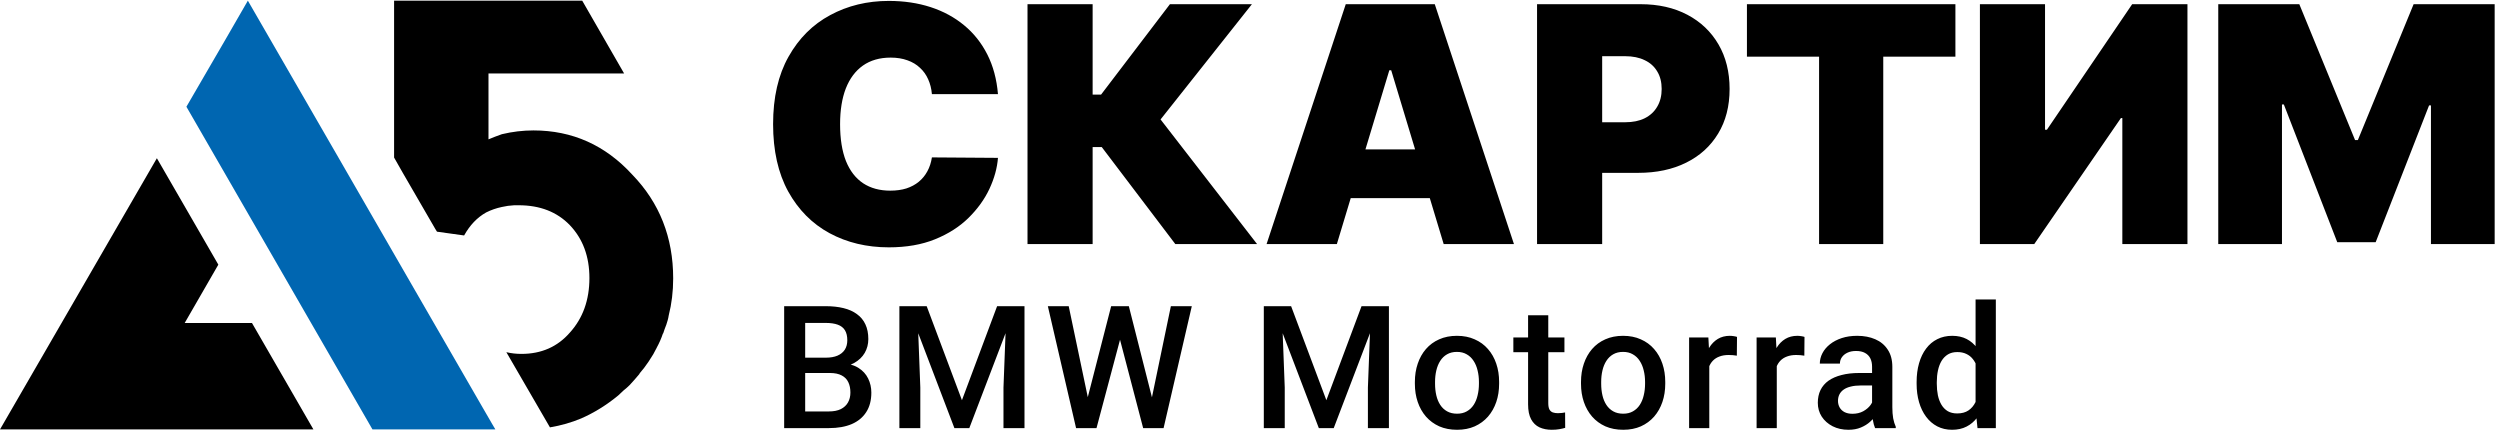 <?xml version="1.0" encoding="UTF-8"?> <svg xmlns="http://www.w3.org/2000/svg" width="379" height="66" viewBox="0 0 379 66" fill="none"><path d="M151.292 14.273H141.277C141.206 13.444 141.017 12.693 140.709 12.018C140.413 11.343 139.999 10.763 139.466 10.278C138.945 9.781 138.312 9.402 137.566 9.141C136.821 8.869 135.974 8.733 135.027 8.733C133.37 8.733 131.968 9.135 130.819 9.94C129.683 10.745 128.819 11.899 128.227 13.403C127.647 14.906 127.357 16.711 127.357 18.818C127.357 21.044 127.653 22.908 128.245 24.411C128.848 25.903 129.718 27.027 130.855 27.785C131.991 28.53 133.358 28.903 134.956 28.903C135.868 28.903 136.685 28.791 137.407 28.566C138.129 28.329 138.756 27.992 139.289 27.554C139.821 27.116 140.253 26.589 140.585 25.974C140.928 25.346 141.159 24.642 141.277 23.861L151.292 23.932C151.173 25.471 150.741 27.039 149.995 28.637C149.25 30.223 148.19 31.691 146.817 33.041C145.456 34.378 143.769 35.455 141.757 36.272C139.745 37.089 137.407 37.497 134.743 37.497C131.405 37.497 128.41 36.781 125.759 35.349C123.119 33.916 121.03 31.809 119.491 29.028C117.964 26.246 117.201 22.843 117.201 18.818C117.201 14.77 117.982 11.361 119.544 8.591C121.107 5.809 123.214 3.708 125.865 2.288C128.517 0.855 131.476 0.139 134.743 0.139C137.04 0.139 139.153 0.453 141.082 1.08C143.012 1.708 144.704 2.625 146.16 3.832C147.616 5.028 148.788 6.502 149.676 8.254C150.564 10.005 151.102 12.012 151.292 14.273ZM178.178 37L167.028 22.298H165.643V37H155.77V0.636H165.643V14.344H166.921L177.361 0.636H189.79L175.941 18.108L190.572 37H178.178ZM202.668 37H192.014L204.017 0.636H217.511L229.514 37H218.861L210.906 10.651H210.622L202.668 37ZM200.679 22.653H220.707V30.04H200.679V22.653ZM233.017 37V0.636H248.713C251.411 0.636 253.773 1.169 255.797 2.234C257.821 3.3 259.396 4.797 260.52 6.727C261.645 8.656 262.207 10.911 262.207 13.492C262.207 16.096 261.627 18.351 260.467 20.256C259.319 22.162 257.703 23.63 255.62 24.66C253.548 25.69 251.127 26.204 248.357 26.204H238.982V18.534H246.369C247.529 18.534 248.517 18.333 249.334 17.93C250.163 17.516 250.796 16.93 251.234 16.173C251.684 15.415 251.909 14.521 251.909 13.492C251.909 12.45 251.684 11.562 251.234 10.828C250.796 10.082 250.163 9.514 249.334 9.124C248.517 8.721 247.529 8.52 246.369 8.52H242.889V37H233.017ZM264.835 8.591V0.636H296.44V8.591H285.502V37H275.772V8.591H264.835ZM300.155 0.636H310.027V19.671H310.311L323.238 0.636H331.618V37H321.746V17.895H321.533L308.394 37H300.155V0.636ZM336.288 0.636H348.575L357.027 21.233H357.453L365.905 0.636H378.191V37H368.532V15.977H368.248L360.152 36.716H354.328L346.231 15.835H345.947V37H336.288V0.636Z" fill="black"></path><path d="M125.811 56.546H121.101L121.075 54.223H125.188C125.882 54.223 126.471 54.122 126.953 53.919C127.444 53.707 127.816 53.407 128.07 53.017C128.324 52.619 128.451 52.141 128.451 51.583C128.451 50.965 128.333 50.461 128.096 50.072C127.859 49.682 127.495 49.399 127.004 49.221C126.521 49.044 125.904 48.955 125.15 48.955H122.065V64.9H118.879V46.416H125.15C126.166 46.416 127.072 46.513 127.867 46.708C128.671 46.902 129.353 47.207 129.911 47.622C130.478 48.028 130.906 48.544 131.193 49.17C131.49 49.797 131.638 50.542 131.638 51.405C131.638 52.167 131.456 52.865 131.092 53.5C130.728 54.126 130.19 54.638 129.479 55.036C128.769 55.434 127.884 55.67 126.826 55.747L125.811 56.546ZM125.671 64.9H120.098L121.532 62.374H125.671C126.39 62.374 126.991 62.255 127.474 62.018C127.956 61.773 128.316 61.438 128.553 61.015C128.798 60.584 128.921 60.08 128.921 59.505C128.921 58.904 128.815 58.383 128.604 57.943C128.392 57.494 128.058 57.152 127.601 56.915C127.144 56.669 126.547 56.546 125.811 56.546H122.23L122.256 54.223H126.915L127.639 55.099C128.654 55.133 129.488 55.357 130.14 55.772C130.8 56.187 131.291 56.724 131.612 57.384C131.934 58.044 132.095 58.755 132.095 59.517C132.095 60.694 131.837 61.68 131.32 62.475C130.812 63.271 130.08 63.876 129.124 64.291C128.168 64.697 127.017 64.9 125.671 64.9ZM137.642 46.416H140.485L145.83 60.672L151.162 46.416H154.006L146.947 64.9H144.687L137.642 46.416ZM136.347 46.416H139.051L139.52 58.755V64.9H136.347V46.416ZM152.597 46.416H155.313V64.9H152.127V58.755L152.597 46.416ZM164.77 60.749L168.452 46.416H170.382L170.166 50.11L166.23 64.9H164.225L164.77 60.749ZM162.016 46.416L164.999 60.634L165.266 64.9H163.133L158.854 46.416H162.016ZM174.559 60.596L177.504 46.416H180.678L176.399 64.9H174.267L174.559 60.596ZM171.131 46.416L174.774 60.787L175.308 64.9H173.302L169.43 50.11L169.226 46.416H171.131ZM192.889 46.416H195.732L201.077 60.672L206.409 46.416H209.253L202.194 64.9H199.934L192.889 46.416ZM191.594 46.416H194.298L194.767 58.755V64.9H191.594V46.416ZM207.844 46.416H210.56V64.9H207.374V58.755L207.844 46.416ZM214.495 58.184V57.892C214.495 56.902 214.639 55.984 214.927 55.137C215.214 54.282 215.629 53.542 216.171 52.916C216.721 52.281 217.389 51.79 218.177 51.443C218.972 51.087 219.869 50.91 220.868 50.91C221.875 50.91 222.772 51.087 223.559 51.443C224.355 51.79 225.028 52.281 225.578 52.916C226.128 53.542 226.547 54.282 226.835 55.137C227.123 55.984 227.266 56.902 227.266 57.892V58.184C227.266 59.174 227.123 60.093 226.835 60.939C226.547 61.785 226.128 62.526 225.578 63.161C225.028 63.787 224.359 64.278 223.572 64.633C222.785 64.98 221.892 65.154 220.893 65.154C219.886 65.154 218.985 64.98 218.189 64.633C217.402 64.278 216.734 63.787 216.183 63.161C215.633 62.526 215.214 61.785 214.927 60.939C214.639 60.093 214.495 59.174 214.495 58.184ZM217.554 57.892V58.184C217.554 58.802 217.618 59.386 217.745 59.936C217.872 60.486 218.071 60.969 218.342 61.383C218.612 61.798 218.959 62.124 219.383 62.361C219.806 62.598 220.309 62.716 220.893 62.716C221.46 62.716 221.951 62.598 222.366 62.361C222.789 62.124 223.136 61.798 223.407 61.383C223.678 60.969 223.877 60.486 224.004 59.936C224.139 59.386 224.207 58.802 224.207 58.184V57.892C224.207 57.283 224.139 56.707 224.004 56.166C223.877 55.615 223.674 55.129 223.394 54.706C223.123 54.282 222.776 53.952 222.353 53.715C221.939 53.47 221.443 53.347 220.868 53.347C220.292 53.347 219.793 53.47 219.37 53.715C218.955 53.952 218.612 54.282 218.342 54.706C218.071 55.129 217.872 55.615 217.745 56.166C217.618 56.707 217.554 57.283 217.554 57.892ZM237.168 51.164V53.398H229.424V51.164H237.168ZM231.658 47.799H234.718V61.104C234.718 61.527 234.777 61.853 234.895 62.082C235.022 62.302 235.196 62.45 235.416 62.526C235.636 62.602 235.894 62.64 236.19 62.64C236.402 62.64 236.605 62.627 236.8 62.602C236.994 62.577 237.151 62.551 237.269 62.526L237.282 64.862C237.028 64.938 236.732 65.006 236.393 65.065C236.063 65.124 235.682 65.154 235.251 65.154C234.548 65.154 233.926 65.031 233.385 64.786C232.843 64.532 232.42 64.121 232.115 63.554C231.81 62.987 231.658 62.234 231.658 61.294V47.799ZM239.68 58.184V57.892C239.68 56.902 239.824 55.984 240.112 55.137C240.4 54.282 240.815 53.542 241.356 52.916C241.906 52.281 242.575 51.79 243.362 51.443C244.158 51.087 245.055 50.91 246.053 50.91C247.061 50.91 247.958 51.087 248.745 51.443C249.54 51.79 250.213 52.281 250.763 52.916C251.314 53.542 251.732 54.282 252.02 55.137C252.308 55.984 252.452 56.902 252.452 57.892V58.184C252.452 59.174 252.308 60.093 252.02 60.939C251.732 61.785 251.314 62.526 250.763 63.161C250.213 63.787 249.545 64.278 248.758 64.633C247.97 64.98 247.078 65.154 246.079 65.154C245.072 65.154 244.17 64.98 243.375 64.633C242.588 64.278 241.919 63.787 241.369 63.161C240.819 62.526 240.4 61.785 240.112 60.939C239.824 60.093 239.68 59.174 239.68 58.184ZM242.74 57.892V58.184C242.74 58.802 242.803 59.386 242.93 59.936C243.057 60.486 243.256 60.969 243.527 61.383C243.798 61.798 244.145 62.124 244.568 62.361C244.991 62.598 245.495 62.716 246.079 62.716C246.646 62.716 247.137 62.598 247.551 62.361C247.975 62.124 248.322 61.798 248.592 61.383C248.863 60.969 249.062 60.486 249.189 59.936C249.325 59.386 249.392 58.802 249.392 58.184V57.892C249.392 57.283 249.325 56.707 249.189 56.166C249.062 55.615 248.859 55.129 248.58 54.706C248.309 54.282 247.962 53.952 247.539 53.715C247.124 53.47 246.629 53.347 246.053 53.347C245.478 53.347 244.979 53.47 244.555 53.715C244.141 53.952 243.798 54.282 243.527 54.706C243.256 55.129 243.057 55.615 242.93 56.166C242.803 56.707 242.74 57.283 242.74 57.892ZM259.129 53.779V64.9H256.069V51.164H258.989L259.129 53.779ZM263.331 51.075L263.305 53.919C263.119 53.885 262.916 53.859 262.696 53.842C262.484 53.825 262.273 53.817 262.061 53.817C261.536 53.817 261.075 53.893 260.677 54.045C260.28 54.189 259.945 54.401 259.674 54.68C259.412 54.951 259.209 55.281 259.065 55.67C258.921 56.06 258.837 56.496 258.811 56.978L258.113 57.029C258.113 56.166 258.198 55.366 258.367 54.63C258.536 53.893 258.79 53.246 259.129 52.687C259.476 52.129 259.907 51.693 260.424 51.38C260.948 51.066 261.553 50.91 262.239 50.91C262.425 50.91 262.624 50.927 262.836 50.961C263.056 50.994 263.221 51.032 263.331 51.075ZM269.36 53.779V64.9H266.3V51.164H269.22L269.36 53.779ZM273.562 51.075L273.537 53.919C273.351 53.885 273.147 53.859 272.927 53.842C272.716 53.825 272.504 53.817 272.293 53.817C271.768 53.817 271.307 53.893 270.909 54.045C270.511 54.189 270.177 54.401 269.906 54.68C269.644 54.951 269.44 55.281 269.297 55.67C269.153 56.06 269.068 56.496 269.043 56.978L268.344 57.029C268.344 56.166 268.429 55.366 268.598 54.63C268.768 53.893 269.021 53.246 269.36 52.687C269.707 52.129 270.139 51.693 270.655 51.38C271.18 51.066 271.785 50.91 272.47 50.91C272.657 50.91 272.855 50.927 273.067 50.961C273.287 50.994 273.452 51.032 273.562 51.075ZM283.806 62.145V55.594C283.806 55.103 283.717 54.68 283.54 54.325C283.362 53.969 283.091 53.694 282.727 53.5C282.372 53.305 281.923 53.208 281.381 53.208C280.882 53.208 280.45 53.292 280.087 53.462C279.723 53.631 279.439 53.859 279.236 54.147C279.033 54.435 278.931 54.761 278.931 55.125H275.884C275.884 54.583 276.016 54.058 276.278 53.55C276.54 53.042 276.921 52.59 277.421 52.192C277.92 51.794 278.517 51.481 279.211 51.252C279.905 51.024 280.683 50.91 281.546 50.91C282.579 50.91 283.493 51.083 284.289 51.43C285.093 51.777 285.723 52.302 286.18 53.005C286.646 53.699 286.879 54.57 286.879 55.62V61.726C286.879 62.352 286.921 62.915 287.005 63.415C287.099 63.906 287.23 64.333 287.399 64.697V64.9H284.263C284.119 64.57 284.005 64.151 283.921 63.643C283.844 63.127 283.806 62.627 283.806 62.145ZM284.251 56.546L284.276 58.438H282.08C281.513 58.438 281.013 58.493 280.582 58.603C280.15 58.705 279.79 58.857 279.503 59.06C279.215 59.263 278.999 59.509 278.855 59.796C278.711 60.084 278.639 60.41 278.639 60.774C278.639 61.138 278.724 61.472 278.893 61.777C279.062 62.073 279.308 62.306 279.629 62.475C279.96 62.644 280.357 62.729 280.823 62.729C281.449 62.729 281.995 62.602 282.461 62.348C282.934 62.086 283.307 61.769 283.578 61.396C283.849 61.015 283.992 60.656 284.009 60.317L285 61.675C284.898 62.022 284.725 62.395 284.479 62.792C284.234 63.19 283.912 63.571 283.514 63.935C283.125 64.291 282.655 64.583 282.105 64.811C281.563 65.04 280.937 65.154 280.226 65.154C279.329 65.154 278.529 64.976 277.827 64.621C277.124 64.257 276.574 63.77 276.176 63.161C275.779 62.543 275.58 61.845 275.58 61.066C275.58 60.338 275.715 59.695 275.986 59.136C276.265 58.569 276.671 58.095 277.205 57.714C277.746 57.334 278.407 57.046 279.185 56.851C279.964 56.648 280.852 56.546 281.851 56.546H284.251ZM299.497 62.056V45.4H302.569V64.9H299.789L299.497 62.056ZM290.559 58.184V57.917C290.559 56.877 290.682 55.929 290.927 55.074C291.173 54.211 291.528 53.47 291.994 52.852C292.459 52.226 293.026 51.748 293.695 51.417C294.364 51.079 295.117 50.91 295.955 50.91C296.784 50.91 297.512 51.071 298.138 51.392C298.765 51.714 299.298 52.175 299.738 52.776C300.178 53.368 300.529 54.079 300.792 54.909C301.054 55.73 301.24 56.644 301.35 57.651V58.502C301.24 59.483 301.054 60.38 300.792 61.193C300.529 62.005 300.178 62.708 299.738 63.3C299.298 63.893 298.76 64.35 298.126 64.671C297.499 64.993 296.767 65.154 295.929 65.154C295.1 65.154 294.351 64.98 293.682 64.633C293.022 64.286 292.459 63.8 291.994 63.173C291.528 62.547 291.173 61.811 290.927 60.964C290.682 60.11 290.559 59.183 290.559 58.184ZM293.619 57.917V58.184C293.619 58.81 293.674 59.394 293.784 59.936C293.902 60.478 294.084 60.956 294.33 61.371C294.575 61.777 294.892 62.099 295.282 62.336C295.68 62.564 296.154 62.678 296.704 62.678C297.398 62.678 297.969 62.526 298.418 62.221C298.866 61.917 299.217 61.506 299.471 60.99C299.734 60.465 299.911 59.881 300.004 59.238V56.94C299.954 56.441 299.848 55.975 299.687 55.544C299.535 55.112 299.327 54.735 299.065 54.414C298.803 54.084 298.477 53.83 298.087 53.652C297.707 53.466 297.254 53.373 296.729 53.373C296.17 53.373 295.697 53.491 295.307 53.728C294.918 53.965 294.596 54.291 294.342 54.706C294.097 55.12 293.915 55.603 293.796 56.153C293.678 56.703 293.619 57.291 293.619 57.917Z" fill="black"></path><path d="M75.097 65.1H56.466L28.26 16.181L34.245 5.877L37.575 0.1L51.366 23.987L62.919 44.023L73.432 62.238L74.577 64.215L75.097 65.1Z" fill="#0066B1"></path><path d="M47.514 65.1H0L23.783 23.987L33.099 40.12L27.998 48.967H38.199L47.514 65.1Z" fill="black"></path><path d="M95.861 26.485C91.767 22.009 86.771 19.772 80.873 19.772C79.277 19.772 77.681 19.962 76.085 20.344C75.391 20.587 74.715 20.847 74.055 21.125V11.133H94.664H94.612L88.263 0.1H70.257H59.744V11.133V23.883L61.045 26.173L65.989 34.708L66.249 35.124L70.361 35.696C71.228 34.135 72.338 32.973 73.691 32.21C74.455 31.828 75.253 31.55 76.085 31.377C76.675 31.238 77.299 31.151 77.959 31.117C78.167 31.117 78.392 31.117 78.635 31.117C81.862 31.117 84.447 32.123 86.389 34.135C88.367 36.217 89.356 38.888 89.356 42.15C89.356 45.48 88.367 48.239 86.389 50.424C84.516 52.575 82.07 53.651 79.052 53.651C78.254 53.651 77.49 53.564 76.762 53.391L83.371 64.788C85.036 64.51 86.615 64.059 88.107 63.435C90.084 62.567 91.958 61.405 93.727 59.948C94.005 59.705 94.282 59.445 94.56 59.167C94.872 58.924 95.167 58.664 95.445 58.387C95.965 57.831 96.468 57.259 96.954 56.669V56.617C97.44 56.062 97.891 55.472 98.307 54.848C98.55 54.466 98.793 54.084 99.035 53.703C99.209 53.391 99.365 53.096 99.504 52.818C99.539 52.783 99.556 52.749 99.556 52.714C99.938 52.02 100.25 51.309 100.493 50.58C100.493 50.58 100.51 50.563 100.545 50.528C100.614 50.32 100.684 50.112 100.753 49.904C100.857 49.661 100.944 49.435 101.013 49.227C101.083 48.984 101.152 48.759 101.221 48.551C101.291 48.308 101.343 48.065 101.377 47.822C101.828 46.053 102.054 44.179 102.054 42.202C102.054 35.991 99.99 30.753 95.861 26.485Z" fill="black"></path></svg> 